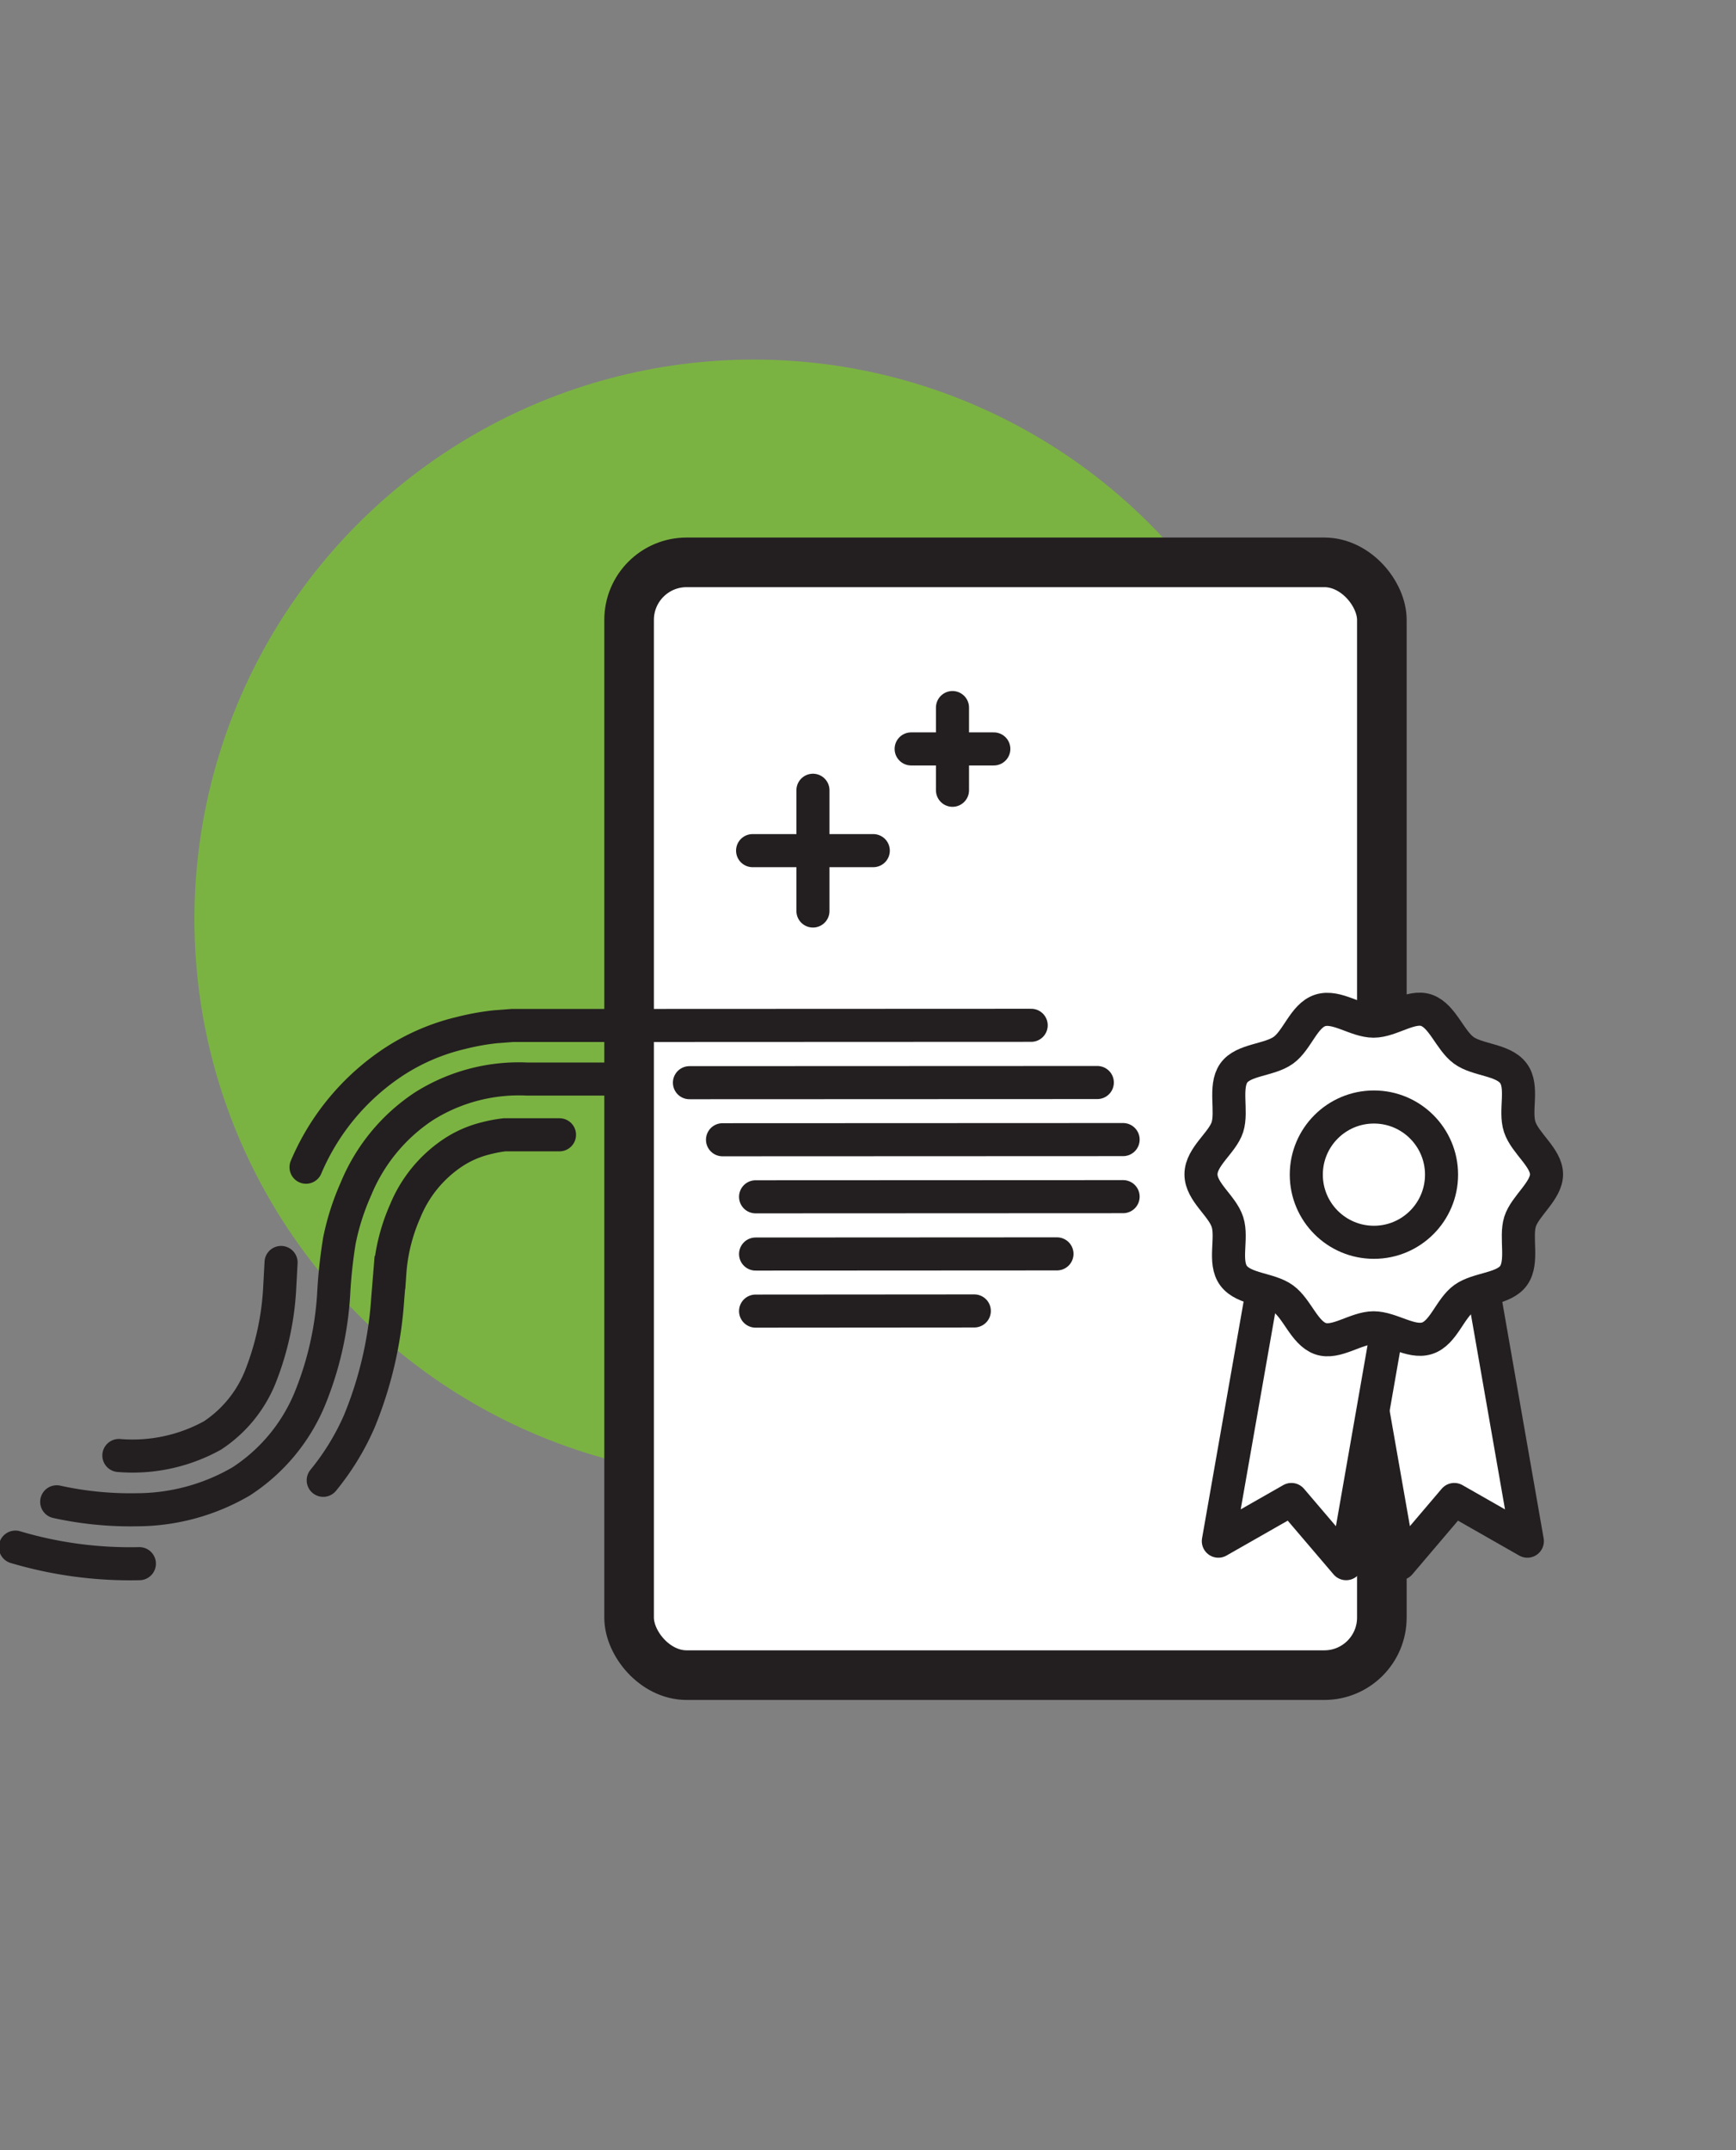 <svg xmlns="http://www.w3.org/2000/svg" viewBox="0 0 105 130">
  <rect x="0" y="0" width="105" height="130" fill="#808080" stroke="none"/>
  <defs>
    <style>
      .cls-1 {
        fill: #7bb342;
      }

      .cls-2, .cls-4, .cls-7 {
        fill: none;
      }

      .cls-2, .cls-4, .cls-5, .cls-6, .cls-7 {
        stroke: #231f20;
      }

      .cls-2, .cls-5, .cls-6, .cls-7 {
        stroke-linecap: round;
        stroke-width: 2px;
      }

      .cls-3, .cls-5, .cls-6 {
        fill: #fff;
      }

      .cls-4 {
        stroke-width: 3px;
      }

      .cls-5, .cls-7 {
        stroke-linejoin: round;
      }
    </style>
  </defs>
  <g id="ico-citizenships">
    <circle id="bg" class="cls-1" cx="45.59" cy="55.57" r="33.83"/>
    <g id="lines">
      <path class="cls-2" d="M19.55,89.5a15.22,15.22,0,0,0,2.18-3.56,23.54,23.54,0,0,0,1.72-7.41l.13-1.59a11,11,0,0,1,.17-1.3,11.2,11.2,0,0,1,.76-2.42,7.78,7.78,0,0,1,2.89-3.53,6.33,6.33,0,0,1,2-.87,8.2,8.2,0,0,1,1.12-.21l.6,0,.31,0h2.41"/>
      <path class="cls-2" d="M.93,93.54a24.36,24.36,0,0,0,7.5,1"/>
      <path class="cls-2" d="M3.43,90.8a20.74,20.74,0,0,0,4.9.48,12.56,12.56,0,0,0,6.25-1.71,10.93,10.93,0,0,0,4.14-4.95,19.84,19.84,0,0,0,1.46-6.35A29.79,29.79,0,0,1,20.53,75a14.87,14.87,0,0,1,1-3.12,11,11,0,0,1,4.12-5,10.78,10.78,0,0,1,6.24-1.64h5.55"/>
      <path class="cls-2" d="M18.51,70.57a14.31,14.31,0,0,1,5.35-6.4,12.76,12.76,0,0,1,4-1.71,15,15,0,0,1,2.09-.38L31,62l.5,0h18"/>
      <path class="cls-2" d="M7.19,88a10,10,0,0,0,5.66-1.21,7.67,7.67,0,0,0,2.87-3.48A17,17,0,0,0,16.91,78L17,76.33"/>
    </g>
    <g id="main">
      <g>
        <rect class="cls-3" x="38.05" y="34" width="45.53" height="67.28" rx="3.48"/>
        <rect class="cls-4" x="38.05" y="34" width="45.53" height="67.28" rx="3.48"/>
      </g>
      <polygon class="cls-5" points="92.38 93.18 87.96 90.66 84.66 94.54 82 79.39 89.73 78.03 92.38 93.18"/>
      <polygon class="cls-5" points="73.69 93.18 78.11 90.66 81.42 94.54 84.07 79.39 76.35 78.03 73.69 93.18"/>
      <path class="cls-6" d="M93.54,71c0,1-1.3,1.91-1.6,2.86s.2,2.43-.39,3.26-2.15.77-3,1.38-1.24,2.09-2.23,2.41-2.17-.63-3.24-.63-2.27,1-3.23.65-1.39-1.8-2.23-2.41-2.37-.55-3-1.38-.06-2.27-.38-3.26-1.6-1.81-1.6-2.88,1.3-1.91,1.6-2.86-.2-2.43.38-3.26,2.15-.77,3-1.38,1.24-2.09,2.23-2.41,2.17.65,3.23.65,2.27-1,3.22-.65,1.4,1.8,2.23,2.41,2.37.55,3,1.38.06,2.27.39,3.26S93.54,70,93.54,71Z"/>
      <circle class="cls-6" cx="83.1" cy="71.02" r="4.09"/>
      <line class="cls-7" x1="66.37" y1="65.45" x2="41.7" y2="65.46"/>
      <line class="cls-7" x1="67.93" y1="68.9" x2="43.7" y2="68.91"/>
      <line class="cls-7" x1="67.93" y1="72.35" x2="45.7" y2="72.36"/>
      <line class="cls-7" x1="63.93" y1="75.81" x2="45.7" y2="75.82"/>
      <line class="cls-7" x1="58.93" y1="79.26" x2="45.7" y2="79.27"/>
      <line class="cls-7" x1="62.37" y1="61.99" x2="38.7" y2="62"/>
    </g>
    <g id="stars">
      <g>
        <line class="cls-7" x1="49.17" y1="55.08" x2="49.17" y2="47.78"/>
        <line class="cls-7" x1="52.82" y1="51.43" x2="45.52" y2="51.43"/>
      </g>
      <g>
        <line class="cls-7" x1="57.61" y1="47.78" x2="57.61" y2="42.78"/>
        <line class="cls-7" x1="60.11" y1="45.28" x2="55.11" y2="45.28"/>
      </g>
    </g>
  </g>
</svg>
